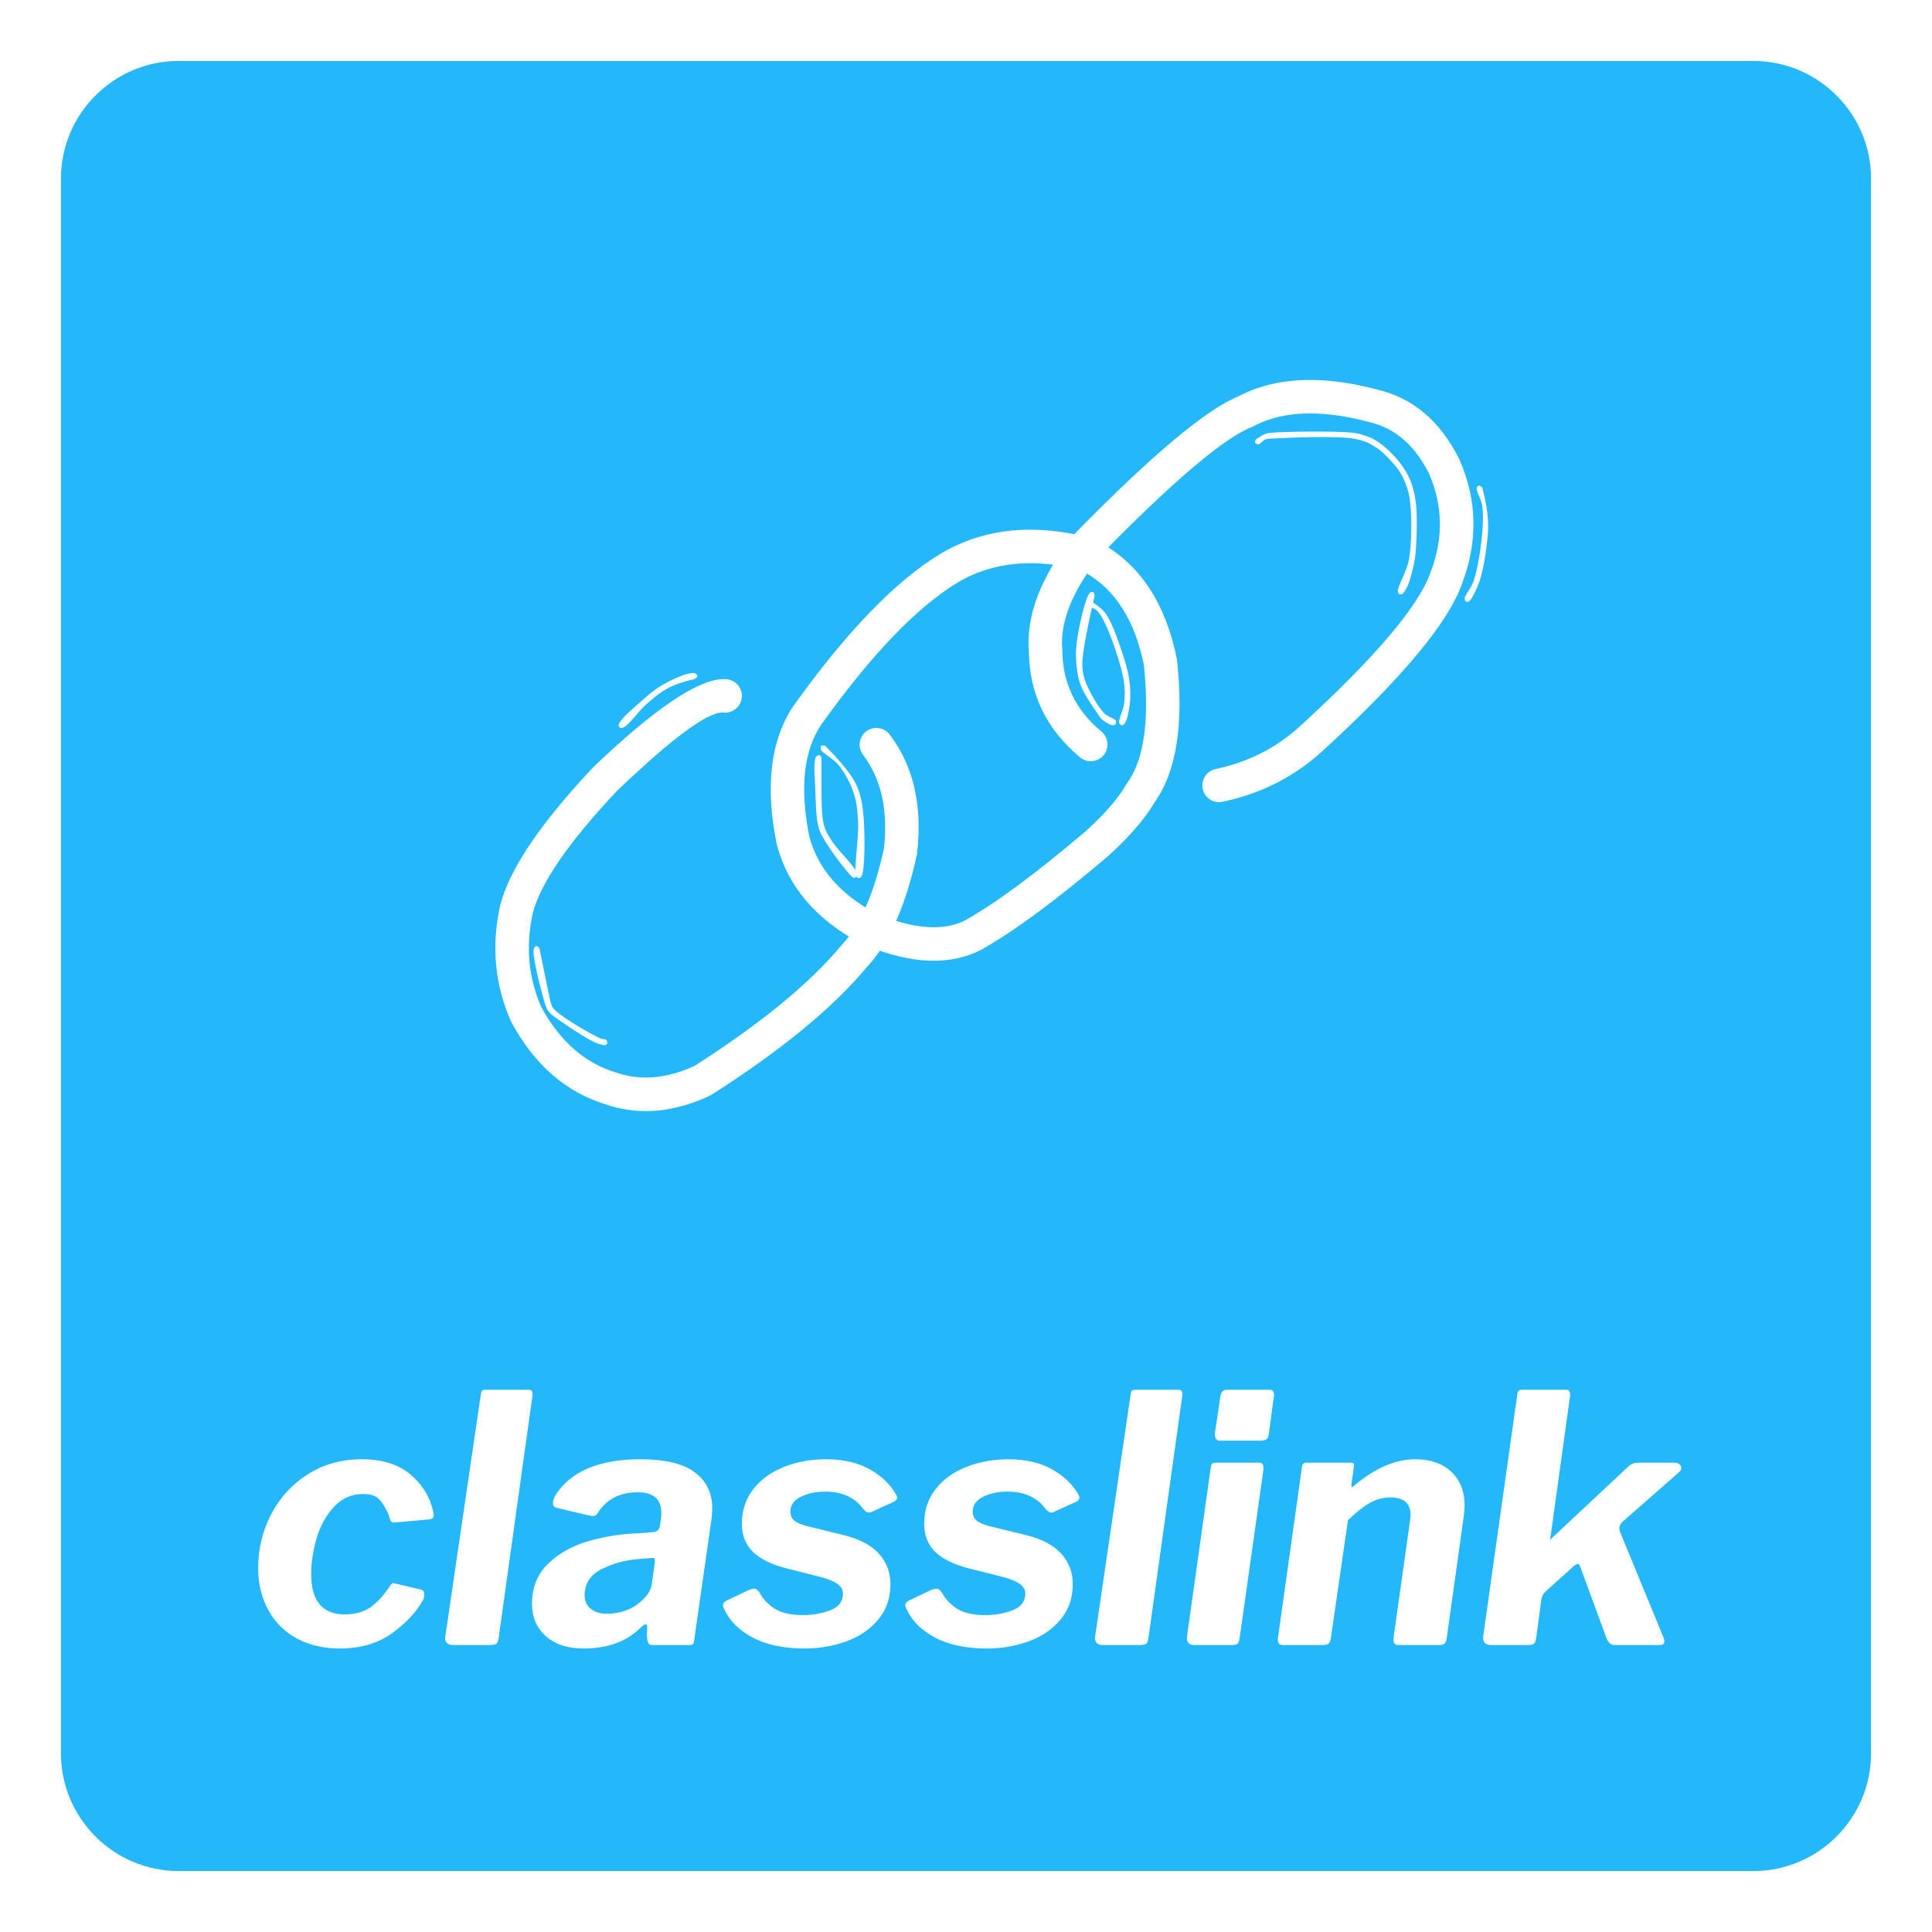 <svg xmlns="http://www.w3.org/2000/svg" xmlns:xlink="http://www.w3.org/1999/xlink" width="1024" zoomAndPan="magnify" viewBox="0 0 768 768" height="1024" preserveAspectRatio="xMidYMid meet" version="1.0"><defs><g/><clipPath id="6f0bb18afa"><path d="M 24.227 24.227 L 743.773 24.227 L 743.773 743.773 L 24.227 743.773 Z M 24.227 24.227 " clip-rule="nonzero"/></clipPath><clipPath id="f64b489507"><path d="M 696.98 743.773 L 71.02 743.773 C 45.234 743.773 24.227 722.766 24.227 696.98 L 24.227 71.02 C 24.227 45.234 45.234 24.227 71.02 24.227 L 696.98 24.227 C 722.766 24.227 743.773 45.234 743.773 71.02 L 743.773 696.98 C 743.773 722.766 722.766 743.773 696.98 743.773 Z M 696.98 743.773 " clip-rule="nonzero"/></clipPath><clipPath id="1c79636c13"><path d="M 196 269 L 366 269 L 366 441.848 L 196 441.848 Z M 196 269 " clip-rule="nonzero"/></clipPath><clipPath id="0a34fe0571"><path d="M 212 376 L 241.602 376 L 241.602 415.801 L 212 415.801 Z M 212 376 " clip-rule="nonzero"/></clipPath><clipPath id="e40e130dd9"><path d="M 214.426 376.949 C 218.926 398.852 218.852 399.523 220.125 401.023 C 222.977 404.324 235.5 411.449 238.727 412.801 C 239.773 413.25 240.449 412.949 240.898 413.324 C 241.273 413.699 241.574 414.602 241.352 414.898 C 241.125 415.199 240.074 415.5 239.773 415.273 C 239.477 415.051 239.25 414 239.477 413.699 C 239.699 413.398 240.898 413.25 241.125 413.477 C 241.426 413.699 241.352 414.977 240.977 415.273 C 240.449 415.727 238.949 415.273 237.375 414.75 C 233.926 413.477 225.375 407.773 221.926 405.301 C 220.051 403.949 218.852 403.199 217.875 401.773 C 216.824 400.273 216.602 398.852 215.926 396.523 C 214.727 392.176 211.574 380.023 212.176 377.398 C 212.324 376.648 212.852 376.125 213.227 376.051 C 213.602 375.977 214.426 376.949 214.426 376.949 " clip-rule="nonzero"/></clipPath><clipPath id="17e6ece5d8"><path d="M 326.023 296.148 L 343.922 296.148 L 343.922 349.301 L 326.023 349.301 Z M 326.023 296.148 " clip-rule="nonzero"/></clipPath><clipPath id="00cfd7891c"><path d="M 327.977 296.398 C 338.25 306.898 340.125 310.801 341.398 314.477 C 342.602 318.074 343.051 321.227 343.352 325.574 C 343.801 331.801 343.875 345.824 342.523 348.227 C 342.148 348.824 341.625 349.125 341.25 349.051 C 340.875 348.977 340.273 348.227 340.273 347.852 C 340.273 347.477 340.801 346.875 341.176 346.801 C 341.477 346.727 342.074 346.875 342.227 347.102 C 342.449 347.477 342.227 348.824 341.926 348.977 C 341.625 349.125 340.352 348.375 340.273 348 C 340.199 347.625 341.023 346.801 341.398 346.801 C 341.773 346.801 342.523 347.625 342.523 348 C 342.523 348.375 341.625 349.125 341.25 349.051 C 340.875 349.051 340.5 348.602 340.273 347.852 C 339.375 345.148 341.477 332.699 341.102 326.699 C 340.875 322.199 340.574 318.824 339.301 315.074 C 338.023 311.25 335.773 307.051 333.375 304.125 C 331.352 301.574 326.926 299.477 326.324 297.977 C 326.102 297.375 326.176 296.699 326.477 296.477 C 326.773 296.25 327.977 296.398 327.977 296.398 " clip-rule="nonzero"/></clipPath><clipPath id="94743a5a1b"><path d="M 323.285 300 L 340.895 300 L 340.895 349 L 323.285 349 Z M 323.285 300 " clip-rule="nonzero"/></clipPath><clipPath id="32dcf3d2b4"><path d="M 326.551 301.199 C 326.477 317.852 326.477 324.148 327.523 327.977 C 328.273 330.676 329.25 332.023 330.824 334.5 C 333.148 338.176 340.426 344.926 340.648 347.25 C 340.727 348 340.199 348.75 339.824 348.898 C 339.523 349.051 339 348.824 338.773 348.523 C 338.551 348.227 338.477 347.324 338.699 347.102 C 339 346.801 340.273 346.801 340.574 347.102 C 340.801 347.324 340.875 347.852 340.727 348.148 C 340.574 348.449 339.977 348.977 339.523 348.898 C 338.625 348.824 337.426 347.176 336.148 345.676 C 333.824 342.977 329.176 336.602 327.375 333.301 C 326.25 331.352 325.801 330.523 325.273 328.352 C 324.375 324.75 324.227 318 324.074 313.199 C 323.926 308.926 323.324 302.625 324.301 300.977 C 324.676 300.375 325.426 300.074 325.801 300.148 C 326.102 300.227 326.551 301.199 326.551 301.199 " clip-rule="nonzero"/></clipPath><clipPath id="011a99dab2"><path d="M 427.48 235.113 L 443.82 235.113 L 443.82 288.535 L 427.48 288.535 Z M 427.48 235.113 " clip-rule="nonzero"/></clipPath><clipPath id="ef469d4250"><path d="M 435.148 236.699 C 429.602 260.852 429.977 264.301 430.5 267.301 C 430.949 269.625 431.398 271.051 432.449 273.227 C 433.875 276.301 436.727 281.324 438.977 283.574 C 440.477 285.074 443.176 285.523 443.551 286.5 C 443.773 287.023 443.477 288 443.176 288.148 C 442.875 288.301 441.75 288 441.602 287.625 C 441.449 287.324 441.824 286.273 442.199 286.125 C 442.574 285.977 443.625 286.426 443.699 286.727 C 443.773 287.102 443.176 288.148 442.574 288.301 C 441.676 288.523 439.199 286.949 438.148 286.051 C 437.324 285.375 437.176 284.926 436.426 283.875 C 434.926 281.699 431.324 276.523 429.977 273.301 C 428.926 270.898 428.551 269.176 428.176 266.625 C 427.727 263.398 427.5 259.648 428.023 255.449 C 428.699 249.75 431.398 237.602 433.125 235.801 C 433.574 235.273 434.176 235.199 434.551 235.352 C 434.852 235.5 435.148 236.699 435.148 236.699 " clip-rule="nonzero"/></clipPath><clipPath id="2ed565f89d"><path d="M 432 239 L 449.5 239 L 449.5 288.492 L 432 288.492 Z M 432 239 " clip-rule="nonzero"/></clipPath><clipPath id="0a05a04d00"><path d="M 433.648 239.023 C 438.523 241.949 439.648 243.898 440.773 245.926 C 442.199 248.551 443.477 251.773 444.676 255.301 C 446.176 259.5 448.125 265.199 448.801 269.625 C 449.398 273.301 449.477 276.75 449.102 279.898 C 448.801 282.676 448.051 286.426 447.074 287.551 C 446.625 288.074 445.875 288.301 445.5 288.148 C 445.125 288 444.75 287.102 444.898 286.801 C 445.051 286.426 446.477 286.125 446.773 286.352 C 447.074 286.5 447.148 287.398 447 287.699 C 446.852 288 446.398 288.301 446.102 288.301 C 445.727 288.301 444.824 287.551 444.824 287.176 C 444.824 286.801 445.648 285.977 446.023 286.051 C 446.398 286.125 447.148 287.176 447.074 287.551 C 447 287.852 446.398 288.301 446.023 288.301 C 445.648 288.301 445.051 287.852 444.898 287.324 C 444.523 286.051 446.551 282.375 446.852 279.75 C 447.227 276.898 447.227 274.273 446.773 270.898 C 446.102 266.324 443.926 259.648 442.273 255.074 C 441 251.477 439.426 247.875 438.148 245.625 C 437.398 244.273 436.875 243.449 435.977 242.625 C 434.926 241.727 432.449 241.125 432.148 240.375 C 432 240 432.227 239.551 432.449 239.324 C 432.676 239.102 433.648 239.023 433.648 239.023 " clip-rule="nonzero"/></clipPath><clipPath id="baab02d09b"><path d="M 498.637 171.172 L 563.488 171.172 L 563.488 236.504 L 498.637 236.504 Z M 498.637 171.172 " clip-rule="nonzero"/></clipPath><clipPath id="0e5c5f4cdd"><path d="M 499.199 174.676 C 502.801 172.273 503.477 172.199 505.199 172.051 C 510.449 171.523 531.227 171.301 537.301 171.977 C 539.773 172.273 540.75 172.5 542.477 173.102 C 544.352 173.773 546.148 174.449 548.023 175.801 C 550.574 177.523 553.801 180.602 555.977 183.301 C 557.926 185.699 559.5 188.25 560.625 190.949 C 561.75 193.727 562.352 196.352 562.801 199.801 C 563.398 204.449 563.176 212.176 562.949 216.523 C 562.801 219.375 562.648 221.023 562.199 223.5 C 561.602 226.426 560.551 230.773 559.5 233.023 C 558.824 234.375 558.074 235.727 557.398 236.102 C 557.023 236.324 556.648 236.324 556.352 236.176 C 556.051 236.023 555.602 235.352 555.676 234.977 C 555.75 234.602 556.648 234 557.023 234.074 C 557.398 234.148 557.926 235.426 557.773 235.801 C 557.625 236.102 556.801 236.398 556.426 236.25 C 556.051 236.102 555.75 235.727 555.676 235.125 C 555.449 233.176 559.199 227.324 560.102 222.375 C 561.227 215.773 561.301 204.824 560.477 198.898 C 559.949 195.148 558.977 192.449 557.773 189.977 C 556.801 187.949 555.898 186.602 554.398 184.875 C 552.449 182.625 549.602 179.477 546.824 177.75 C 544.273 176.102 542.324 175.199 538.574 174.449 C 531.449 173.102 511.875 174 506.477 174.301 C 504.676 174.375 503.926 174.301 502.875 174.75 C 501.898 175.125 501 176.551 500.25 176.625 C 499.727 176.699 499.051 176.324 498.898 175.949 C 498.75 175.648 499.199 174.676 499.199 174.676 " clip-rule="nonzero"/></clipPath><clipPath id="af619730b7"><path d="M 582.141 193 L 592 193 L 592 239.598 L 582.141 239.598 Z M 582.141 193 " clip-rule="nonzero"/></clipPath><clipPath id="17f1c22d57"><path d="M 589.199 193.727 C 591.977 204.375 591.75 209.25 591.301 213.898 C 590.773 219.301 589.648 226.727 588.074 231.227 C 586.949 234.375 585.148 238.051 584.102 238.949 C 583.727 239.25 583.352 239.398 583.051 239.25 C 582.676 239.102 582.148 238.199 582.227 237.824 C 582.301 237.449 583.273 236.926 583.648 237.074 C 584.023 237.227 584.477 238.125 584.324 238.5 C 584.176 238.875 583.199 239.324 582.824 239.176 C 582.523 239.023 582.227 238.574 582.227 237.977 C 582.227 236.625 584.852 233.852 585.824 230.852 C 587.324 226.426 588.523 218.926 589.051 213.602 C 589.5 209.102 589.727 204.602 589.199 201.074 C 588.824 198.375 586.801 195.301 587.023 194.023 C 587.102 193.5 587.477 193.125 587.852 193.051 C 588.227 192.977 589.199 193.727 589.199 193.727 " clip-rule="nonzero"/></clipPath><clipPath id="380a272cd5"><path d="M 245.762 267.332 L 277.293 267.332 L 277.293 289.586 L 245.762 289.586 Z M 245.762 267.332 " clip-rule="nonzero"/></clipPath><clipPath id="4ca1ad463d"><path d="M 276.148 269.926 C 269.625 271.426 266.398 272.926 263.926 274.5 C 261.375 276.074 259.273 277.875 256.801 280.051 C 253.875 282.676 249.676 288.602 247.727 289.199 C 247.051 289.426 246.301 289.199 246.074 288.898 C 245.852 288.676 245.852 288.148 246 287.852 C 246.148 287.551 246.824 287.176 247.199 287.176 C 247.5 287.176 247.949 287.477 248.102 287.773 C 248.25 288.074 248.102 288.898 247.801 289.125 C 247.5 289.352 246.75 289.5 246.449 289.273 C 246.148 289.051 245.926 288.301 246.148 287.625 C 246.75 285.676 252.375 280.949 255.375 278.324 C 257.926 276.074 260.102 274.199 262.875 272.551 C 265.875 270.75 270.301 268.648 272.852 267.977 C 274.352 267.602 275.852 267.375 276.523 267.75 C 276.977 267.977 277.273 268.5 277.199 268.875 C 277.125 269.25 276.148 269.926 276.148 269.926 " clip-rule="nonzero"/></clipPath></defs><rect x="-76.8" width="921.6" fill="#ffffff" y="-76.8" height="921.6" fill-opacity="1"/><rect x="-76.8" width="921.6" fill="#ffffff" y="-76.8" height="921.6" fill-opacity="1"/><g clip-path="url(#6f0bb18afa)"><g clip-path="url(#f64b489507)"><path fill="#24b8fa" d="M 24.227 24.227 L 743.773 24.227 L 743.773 743.773 L 24.227 743.773 Z M 24.227 24.227 " fill-opacity="1" fill-rule="nonzero"/></g></g><path fill="#ffffff" d="M 520.742 151.035 C 510.066 151.035 500.609 153.195 492.367 157.523 L 492.352 157.523 C 479.492 162.754 457.934 180.816 427.672 211.699 C 427.516 211.859 427.367 212.027 427.227 212.203 C 413.805 229.012 407.734 244.723 409.016 259.34 L 409.004 259.34 C 409.273 276.062 416.047 289.965 429.324 301.047 C 430.566 302.086 432.078 302.594 433.582 302.594 C 435.488 302.594 437.379 301.781 438.691 300.207 C 441.047 297.387 440.668 293.191 437.848 290.836 C 427.602 282.281 422.418 271.598 422.301 258.777 C 422.297 258.598 422.289 258.422 422.273 258.242 C 421.285 247.23 426.312 234.762 437.359 220.836 L 437.348 220.836 C 466.52 191.074 486.613 174.043 497.621 169.742 C 497.863 169.648 498.102 169.539 498.328 169.418 C 504.688 166.031 512.168 164.336 520.77 164.336 C 527.828 164.336 535.641 165.477 544.211 167.754 L 544.406 167.805 C 554.543 170.176 562.441 177.02 568.098 188.332 L 568.09 188.332 C 573.629 201.102 573.805 214.207 568.617 227.656 L 568.562 227.801 C 563.727 241.242 546.406 261.59 516.602 288.836 C 507.273 297.344 496.148 302.969 483.227 305.711 C 479.633 306.473 477.336 310.004 478.102 313.598 C 478.766 316.727 481.527 318.871 484.602 318.871 C 485.059 318.871 485.523 318.824 485.988 318.723 C 501.27 315.48 514.465 308.793 525.574 298.66 L 525.578 298.656 C 556.906 270.016 575.391 247.945 581.031 232.445 L 581.027 232.445 C 587.574 215.477 587.277 198.887 580.137 182.676 C 580.09 182.578 580.047 182.48 579.996 182.383 C 572.512 167.418 561.727 158.258 547.641 154.898 L 547.629 154.898 C 537.941 152.324 528.98 151.035 520.742 151.035 Z M 520.742 151.035 " fill-opacity="1" fill-rule="nonzero"/><g clip-path="url(#1c79636c13)"><path fill="#ffffff" d="M 287.727 269.961 C 277.594 269.961 260.41 281.52 236.18 304.637 C 236.094 304.719 236.016 304.801 235.934 304.883 C 215.043 327.012 202.711 345.215 198.938 359.488 C 198.914 359.57 198.895 359.652 198.875 359.73 C 195.246 375.922 196.645 391.305 203.07 405.883 C 203.145 406.047 203.223 406.207 203.305 406.363 C 212.531 423.434 225.156 434.355 241.188 439.129 L 241.176 439.129 C 246.273 440.828 251.473 441.676 256.773 441.676 C 264.977 441.676 273.43 439.645 282.125 435.578 C 282.387 435.453 282.641 435.316 282.883 435.16 C 310.43 417.586 330.93 400.754 344.383 384.668 L 344.371 384.668 C 353.285 375.262 359.969 360.359 364.43 339.969 C 364.477 339.758 364.512 339.543 364.535 339.324 C 366.766 320.301 363.145 304.523 353.668 292 C 352.363 290.27 350.371 289.359 348.359 289.359 C 346.961 289.359 345.551 289.801 344.352 290.707 C 341.422 292.926 340.844 297.098 343.059 300.027 C 350.352 309.664 353.113 322.176 351.348 337.562 L 351.336 337.562 C 347.402 355.344 341.848 368.012 334.676 375.559 C 334.574 375.668 334.477 375.777 334.383 375.891 C 321.871 390.93 302.438 406.875 276.074 423.723 L 276.062 423.723 C 269.348 426.805 262.902 428.344 256.73 428.344 C 252.785 428.344 248.949 427.715 245.227 426.457 C 245.148 426.43 245.07 426.406 244.996 426.383 C 232.586 422.688 222.648 414.02 215.191 400.371 L 215.18 400.371 C 210.016 388.578 208.891 376.086 211.805 362.887 L 211.797 362.887 C 214.984 350.84 226.18 334.625 245.391 314.246 L 245.383 314.246 C 267.051 293.574 280.977 283.238 287.16 283.238 C 287.32 283.238 287.48 283.246 287.633 283.262 C 287.844 283.281 288.055 283.289 288.266 283.289 C 291.656 283.289 294.555 280.707 294.879 277.262 C 295.223 273.605 292.539 270.359 288.883 270.016 C 288.508 269.98 288.121 269.961 287.727 269.961 Z M 287.727 269.961 " fill-opacity="1" fill-rule="nonzero"/></g><path fill="#ffffff" d="M 409.645 223.887 C 415.996 223.887 422.715 224.789 429.797 226.594 C 429.855 226.613 429.918 226.625 429.98 226.641 L 429.969 226.641 C 430.293 226.918 430.652 227.168 431.043 227.383 C 443.191 234.137 451.086 246.461 454.73 264.363 L 454.715 264.363 C 457.02 286.391 454.781 302.07 448 311.395 C 447.859 311.586 447.73 311.785 447.613 311.992 C 444.531 317.355 439.215 323.477 431.656 330.359 L 431.652 330.359 C 411.859 347.18 395.828 359.031 383.562 365.914 L 383.551 365.914 C 379.906 367.703 375.766 368.602 371.129 368.602 C 364.551 368.602 356.98 366.801 348.406 363.199 L 348.395 363.199 C 334.117 355.641 325.234 345.473 321.754 332.684 L 321.742 332.684 C 317.902 313.59 319.402 298.812 326.242 288.352 L 326.238 288.352 C 346.168 260.434 364.305 241.504 380.656 231.57 C 389.281 226.449 398.945 223.887 409.645 223.887 Z M 409.539 210.562 C 396.504 210.562 384.613 213.75 373.867 220.129 L 373.812 220.164 C 355.887 231.035 336.422 251.188 315.41 280.621 C 315.367 280.684 315.324 280.746 315.281 280.809 C 306.305 294.344 304.113 312.523 308.707 335.34 C 308.734 335.469 308.762 335.598 308.797 335.723 C 313.223 352.508 324.422 365.625 342.402 375.078 C 342.566 375.164 342.73 375.242 342.898 375.312 C 353.27 379.711 362.699 381.91 371.184 381.91 C 377.984 381.91 384.18 380.5 389.773 377.676 C 389.859 377.633 389.941 377.586 390.027 377.539 C 403.086 370.219 419.891 357.82 440.445 340.344 C 440.5 340.297 440.559 340.246 440.613 340.195 C 449.02 332.539 455.121 325.48 458.914 319.023 L 458.902 319.023 C 467.625 306.867 470.625 288.031 467.898 262.508 C 467.875 262.305 467.844 262.102 467.805 261.902 C 463.367 239.898 453.27 224.52 437.504 215.754 C 436.945 215.441 436.359 215.223 435.762 215.086 L 435.75 215.086 C 435 214.445 434.098 213.965 433.082 213.703 C 424.855 211.609 417.012 210.562 409.539 210.562 Z M 409.539 210.562 " fill-opacity="1" fill-rule="nonzero"/><g fill="#ffffff" fill-opacity="1"><g transform="translate(98.804, 653.926)"><g><path d="M 45.125 -73.844 C 53.426 -73.844 59.988 -71.695 64.812 -67.406 C 69.645 -63.125 72.566 -57.977 73.578 -51.969 L 73.578 -51.562 C 73.578 -51.008 73.438 -50.617 73.156 -50.391 C 72.883 -50.16 72.336 -50 71.516 -49.906 L 57.703 -48.688 L 57.578 -48.688 C 56.754 -48.688 56.16 -49.645 55.797 -51.562 C 54.516 -54.477 53.211 -56.617 51.891 -57.984 C 50.566 -59.348 48.445 -60.031 45.531 -60.031 C 40.977 -60.031 37.129 -58.344 33.984 -54.969 C 30.836 -51.594 28.535 -47.441 27.078 -42.516 C 25.617 -37.598 24.891 -32.816 24.891 -28.172 C 24.891 -22.797 26.023 -18.785 28.297 -16.141 C 30.578 -13.492 33.863 -12.172 38.156 -12.172 C 42.258 -12.172 45.676 -13.102 48.406 -14.969 C 51.145 -16.844 53.879 -19.875 56.609 -24.062 C 56.891 -24.426 57.164 -24.609 57.438 -24.609 L 58.797 -24.344 L 68.516 -22.016 C 69.422 -21.836 69.875 -21.156 69.875 -19.969 L 69.609 -18.328 C 66.961 -13.398 62.812 -8.883 57.156 -4.781 C 51.508 -0.676 44.535 1.375 36.234 1.375 C 29.766 1.375 24.086 0.051 19.203 -2.594 C 14.328 -5.238 10.547 -9 7.859 -13.875 C 5.172 -18.758 3.828 -24.344 3.828 -30.625 C 3.828 -38.289 5.555 -45.426 9.016 -52.031 C 12.484 -58.645 17.336 -63.93 23.578 -67.891 C 29.828 -71.859 37.008 -73.844 45.125 -73.844 Z M 45.125 -73.844 "/></g></g></g><g fill="#ffffff" fill-opacity="1"><g transform="translate(174.151, 653.926)"><g><path d="M 24.062 -2.734 C 23.883 -1.547 23.566 -0.789 23.109 -0.469 C 22.648 -0.156 21.738 0 20.375 0 L 5.875 0 C 4.781 0 3.957 -0.316 3.406 -0.953 C 2.863 -1.598 2.688 -2.422 2.875 -3.422 L 16.953 -99.422 C 17.047 -100.234 17.207 -100.773 17.438 -101.047 C 17.664 -101.328 18.145 -101.469 18.875 -101.469 L 36.109 -101.469 C 37.285 -101.469 37.738 -100.602 37.469 -98.875 Z M 24.062 -2.734 "/></g></g></g><g fill="#ffffff" fill-opacity="1"><g transform="translate(210.525, 653.926)"><g><path d="M 43.891 -6.703 C 38.422 -1.316 30.945 1.375 21.469 1.375 C 15.082 1.375 10.066 -0.266 6.422 -3.547 C 2.773 -6.836 0.953 -11.125 0.953 -16.406 C 0.953 -22.883 3.094 -28.195 7.375 -32.344 C 11.664 -36.488 17.066 -39.492 23.578 -41.359 C 30.098 -43.234 36.867 -44.258 43.891 -44.438 L 48.812 -44.859 C 50.551 -44.859 51.555 -45.723 51.828 -47.453 L 52.234 -50.328 C 52.328 -50.773 52.375 -51.504 52.375 -52.516 C 52.375 -57.984 49.227 -60.719 42.938 -60.719 C 35.738 -60.719 30.406 -57.891 26.938 -52.234 C 26.477 -51.598 25.883 -51.281 25.156 -51.281 C 24.613 -51.281 24.207 -51.328 23.938 -51.422 L 10.672 -54.562 C 9.754 -54.75 9.297 -55.344 9.297 -56.344 C 9.297 -57.25 9.523 -58.16 9.984 -59.078 C 16.004 -68.922 27.352 -73.844 44.031 -73.844 C 53.875 -73.844 61.098 -72.109 65.703 -68.641 C 70.305 -65.18 72.609 -60.398 72.609 -54.297 C 72.609 -53.473 72.52 -52.148 72.344 -50.328 L 65.5 -2.469 C 65.406 -1.281 65.223 -0.57 64.953 -0.344 C 64.68 -0.113 64.047 0 63.047 0 L 48.953 0 C 48.047 0 47.453 -0.27 47.172 -0.812 C 46.898 -1.363 46.719 -2.281 46.625 -3.562 L 46.766 -7.109 C 46.766 -7.836 46.535 -8.203 46.078 -8.203 C 45.629 -8.203 44.898 -7.703 43.891 -6.703 Z M 49.781 -32.953 L 49.781 -33.781 C 49.781 -34.145 49.688 -34.395 49.5 -34.531 C 49.32 -34.664 48.957 -34.688 48.406 -34.594 L 43.484 -34.188 C 38.203 -33.82 33.281 -32.5 28.719 -30.219 C 24.156 -27.938 21.875 -24.426 21.875 -19.688 C 21.875 -17.5 22.672 -15.742 24.266 -14.422 C 25.867 -13.098 28.035 -12.438 30.766 -12.438 C 33.141 -12.438 35.375 -12.781 37.469 -13.469 C 39.562 -14.156 41.383 -15.086 42.938 -16.266 C 46.312 -18.828 48.18 -21.426 48.547 -24.062 Z M 49.781 -32.953 "/></g></g></g><g fill="#ffffff" fill-opacity="1"><g transform="translate(287.514, 653.926)"><g><path d="M 32.406 1.375 C 24.02 1.375 17.094 -0.082 11.625 -3 C 6.156 -5.926 2.375 -9.758 0.281 -14.5 C 0 -15.039 -0.141 -15.492 -0.141 -15.859 C -0.141 -16.492 0.316 -17.086 1.234 -17.641 L 10.125 -21.875 C 11.219 -22.238 11.898 -22.422 12.172 -22.422 C 12.992 -22.422 13.723 -21.922 14.359 -20.922 C 15.91 -18.098 18.031 -15.883 20.719 -14.281 C 23.406 -12.688 27.117 -11.891 31.859 -11.891 C 35.504 -11.891 39.035 -12.523 42.453 -13.797 C 45.879 -15.078 47.594 -17.316 47.594 -20.516 C 47.594 -21.879 46.93 -23.082 45.609 -24.125 C 44.285 -25.176 42.117 -26.113 39.109 -26.938 L 25.578 -30.359 C 19.367 -31.91 14.785 -34.117 11.828 -36.984 C 8.867 -39.859 7.391 -43.578 7.391 -48.141 C 7.391 -53.516 8.914 -58.141 11.969 -62.016 C 15.02 -65.891 19.098 -68.828 24.203 -70.828 C 29.305 -72.836 34.867 -73.844 40.891 -73.844 C 47.629 -73.844 53.348 -72.539 58.047 -69.938 C 62.742 -67.344 66.281 -63.992 68.656 -59.891 C 68.926 -59.523 69.062 -59.07 69.062 -58.531 C 69.062 -57.895 68.695 -57.395 67.969 -57.031 L 58.938 -52.922 C 58.664 -52.742 58.301 -52.656 57.844 -52.656 C 57.113 -52.656 56.25 -53.289 55.25 -54.562 C 53.883 -56.477 51.945 -58.023 49.438 -59.203 C 46.926 -60.391 43.941 -60.984 40.484 -60.984 C 36.836 -60.984 33.625 -60.301 30.844 -58.938 C 28.062 -57.57 26.672 -55.613 26.672 -53.062 C 26.672 -51.688 27.102 -50.566 27.969 -49.703 C 28.832 -48.836 30.539 -48.039 33.094 -47.312 L 48.141 -43.625 C 54.336 -42.07 58.938 -39.609 61.938 -36.234 C 64.945 -32.859 66.453 -28.848 66.453 -24.203 C 66.453 -18.641 64.812 -13.922 61.531 -10.047 C 58.25 -6.172 54.008 -3.297 48.812 -1.422 C 43.625 0.441 38.156 1.375 32.406 1.375 Z M 32.406 1.375 "/></g></g></g><g fill="#ffffff" fill-opacity="1"><g transform="translate(359.989, 653.926)"><g><path d="M 32.406 1.375 C 24.02 1.375 17.094 -0.082 11.625 -3 C 6.156 -5.926 2.375 -9.758 0.281 -14.5 C 0 -15.039 -0.141 -15.492 -0.141 -15.859 C -0.141 -16.492 0.316 -17.086 1.234 -17.641 L 10.125 -21.875 C 11.219 -22.238 11.898 -22.422 12.172 -22.422 C 12.992 -22.422 13.723 -21.922 14.359 -20.922 C 15.91 -18.098 18.031 -15.883 20.719 -14.281 C 23.406 -12.688 27.117 -11.891 31.859 -11.891 C 35.504 -11.891 39.035 -12.523 42.453 -13.797 C 45.879 -15.078 47.594 -17.316 47.594 -20.516 C 47.594 -21.879 46.93 -23.082 45.609 -24.125 C 44.285 -25.176 42.117 -26.113 39.109 -26.938 L 25.578 -30.359 C 19.367 -31.91 14.785 -34.117 11.828 -36.984 C 8.867 -39.859 7.391 -43.578 7.391 -48.141 C 7.391 -53.516 8.914 -58.141 11.969 -62.016 C 15.02 -65.891 19.098 -68.828 24.203 -70.828 C 29.305 -72.836 34.867 -73.844 40.891 -73.844 C 47.629 -73.844 53.348 -72.539 58.047 -69.938 C 62.742 -67.344 66.281 -63.992 68.656 -59.891 C 68.926 -59.523 69.062 -59.07 69.062 -58.531 C 69.062 -57.895 68.695 -57.395 67.969 -57.031 L 58.938 -52.922 C 58.664 -52.742 58.301 -52.656 57.844 -52.656 C 57.113 -52.656 56.25 -53.289 55.25 -54.562 C 53.883 -56.477 51.945 -58.023 49.438 -59.203 C 46.926 -60.391 43.941 -60.984 40.484 -60.984 C 36.836 -60.984 33.625 -60.301 30.844 -58.938 C 28.062 -57.57 26.672 -55.613 26.672 -53.062 C 26.672 -51.688 27.102 -50.566 27.969 -49.703 C 28.832 -48.836 30.539 -48.039 33.094 -47.312 L 48.141 -43.625 C 54.336 -42.07 58.938 -39.609 61.938 -36.234 C 64.945 -32.859 66.453 -28.848 66.453 -24.203 C 66.453 -18.641 64.812 -13.922 61.531 -10.047 C 58.25 -6.172 54.008 -3.297 48.812 -1.422 C 43.625 0.441 38.156 1.375 32.406 1.375 Z M 32.406 1.375 "/></g></g></g><g fill="#ffffff" fill-opacity="1"><g transform="translate(432.464, 653.926)"><g><path d="M 24.062 -2.734 C 23.883 -1.547 23.566 -0.789 23.109 -0.469 C 22.648 -0.156 21.738 0 20.375 0 L 5.875 0 C 4.781 0 3.957 -0.316 3.406 -0.953 C 2.863 -1.598 2.688 -2.422 2.875 -3.422 L 16.953 -99.422 C 17.047 -100.234 17.207 -100.773 17.438 -101.047 C 17.664 -101.328 18.145 -101.469 18.875 -101.469 L 36.109 -101.469 C 37.285 -101.469 37.738 -100.602 37.469 -98.875 Z M 24.062 -2.734 "/></g></g></g><g fill="#ffffff" fill-opacity="1"><g transform="translate(468.839, 653.926)"><g><path d="M 35.562 -84.094 C 35.469 -82.914 35.145 -82.145 34.594 -81.781 C 34.051 -81.414 33.141 -81.234 31.859 -81.234 L 16.141 -81.234 C 14.766 -81.234 14.078 -82.098 14.078 -83.828 L 14.219 -84.922 L 16.266 -98.734 C 16.547 -100.555 17.367 -101.469 18.734 -101.469 L 36.109 -101.469 C 36.742 -101.469 37.176 -101.145 37.406 -100.5 C 37.633 -99.863 37.656 -99.141 37.469 -98.328 Z M 23.938 -2.734 C 23.75 -1.547 23.445 -0.789 23.031 -0.469 C 22.625 -0.156 21.738 0 20.375 0 L 5.875 0 C 4.781 0 3.984 -0.316 3.484 -0.953 C 2.984 -1.598 2.828 -2.422 3.016 -3.422 L 12.438 -70.422 C 12.531 -71.242 12.711 -71.789 12.984 -72.062 C 13.266 -72.344 13.77 -72.484 14.5 -72.484 L 31.859 -72.484 C 33.047 -72.484 33.547 -71.477 33.359 -69.469 Z M 23.938 -2.734 "/></g></g></g><g fill="#ffffff" fill-opacity="1"><g transform="translate(505.077, 653.926)"><g><path d="M 4.922 0 C 3.555 0 2.875 -0.727 2.875 -2.188 L 3.016 -3.422 L 12.438 -70.562 C 12.531 -71.289 12.711 -71.789 12.984 -72.062 C 13.266 -72.344 13.723 -72.484 14.359 -72.484 L 31.859 -72.484 C 32.41 -72.484 32.773 -72.367 32.953 -72.141 C 33.141 -71.91 33.188 -71.43 33.094 -70.703 L 32.141 -63.859 L 32.141 -63.312 C 32.141 -62.945 32.227 -62.766 32.406 -62.766 C 32.594 -62.766 32.957 -63.039 33.5 -63.594 C 41.707 -70.426 49.688 -73.844 57.438 -73.844 C 63.539 -73.844 68.348 -72.176 71.859 -68.844 C 75.367 -65.52 77.125 -61.078 77.125 -55.516 C 77.125 -54.609 77.035 -53.332 76.859 -51.688 L 70.016 -2.734 C 69.836 -1.547 69.52 -0.789 69.062 -0.469 C 68.602 -0.156 67.781 0 66.594 0 L 50.875 0 C 49.5 0 48.812 -0.727 48.812 -2.188 L 48.953 -3.422 L 55.391 -49.094 C 55.566 -50.363 55.656 -51.227 55.656 -51.688 C 55.656 -56.344 52.969 -58.672 47.594 -58.672 C 44.676 -58.672 41.914 -57.914 39.312 -56.406 C 36.719 -54.906 33.867 -52.648 30.766 -49.641 L 23.938 -2.594 C 23.75 -1.5 23.426 -0.789 22.969 -0.469 C 22.52 -0.156 21.609 0 20.234 0 Z M 4.922 0 "/></g></g></g><g fill="#ffffff" fill-opacity="1"><g transform="translate(586.577, 653.926)"><g><path d="M 75.078 -1.5 C 75.078 -0.5 74.395 0 73.031 0 L 55.25 0 C 53.695 0 52.555 -1.094 51.828 -3.281 L 41.578 -31.172 C 41.297 -31.898 40.973 -32.266 40.609 -32.266 C 40.336 -32.266 39.836 -31.992 39.109 -31.453 L 28.172 -21.609 C 26.984 -20.609 26.301 -19.422 26.125 -18.047 L 24.062 -2.734 C 23.883 -1.547 23.586 -0.789 23.172 -0.469 C 22.766 -0.156 21.879 0 20.516 0 L 6.156 0 C 3.875 0 2.828 -1.141 3.016 -3.422 L 16.547 -99.422 C 16.641 -100.328 16.82 -100.895 17.094 -101.125 C 17.363 -101.352 17.863 -101.469 18.594 -101.469 L 36.109 -101.469 C 36.742 -101.469 37.176 -101.172 37.406 -100.578 C 37.633 -99.984 37.656 -99.273 37.469 -98.453 L 29.672 -42.25 C 29.672 -42.164 29.645 -42.078 29.594 -41.984 C 29.551 -41.891 29.531 -41.844 29.531 -41.844 C 29.531 -41.664 29.941 -42.031 30.766 -42.938 L 60.578 -70.844 C 61.766 -71.938 63.039 -72.484 64.406 -72.484 L 79.047 -72.484 C 79.859 -72.484 80.516 -72.273 81.016 -71.859 C 81.523 -71.453 81.781 -70.973 81.781 -70.422 C 81.781 -69.785 81.457 -69.195 80.812 -68.656 L 58.672 -49.234 C 57.66 -48.41 57.156 -47.5 57.156 -46.5 C 57.156 -46.039 57.203 -45.629 57.297 -45.266 L 74.797 -2.734 Z M 75.078 -1.5 "/></g></g></g><g clip-path="url(#0a34fe0571)"><g clip-path="url(#e40e130dd9)"><path fill="#ffffff" d="M 209.176 373.051 L 244.352 373.051 L 244.352 418.273 L 209.176 418.273 Z M 209.176 373.051 " fill-opacity="1" fill-rule="nonzero"/></g></g><g clip-path="url(#17e6ece5d8)"><g clip-path="url(#00cfd7891c)"><path fill="#ffffff" d="M 323.324 293.398 L 346.352 293.398 L 346.352 352.051 L 323.324 352.051 Z M 323.324 293.398 " fill-opacity="1" fill-rule="nonzero"/></g></g><g clip-path="url(#94743a5a1b)"><g clip-path="url(#32dcf3d2b4)"><path fill="#ffffff" d="M 321.074 297.148 L 343.727 297.148 L 343.727 351.898 L 321.074 351.898 Z M 321.074 297.148 " fill-opacity="1" fill-rule="nonzero"/></g></g><g clip-path="url(#011a99dab2)"><g clip-path="url(#ef469d4250)"><path fill="#ffffff" d="M 425.023 232.352 L 446.699 232.352 L 446.699 291.301 L 425.023 291.301 Z M 425.023 232.352 " fill-opacity="1" fill-rule="nonzero"/></g></g><g clip-path="url(#2ed565f89d)"><g clip-path="url(#0a05a04d00)"><path fill="#ffffff" d="M 429.148 236.023 L 452.102 236.023 L 452.102 291.301 L 429.148 291.301 Z M 429.148 236.023 " fill-opacity="1" fill-rule="nonzero"/></g></g><g clip-path="url(#baab02d09b)"><g clip-path="url(#0e5c5f4cdd)"><path fill="#ffffff" d="M 495.898 168.977 L 565.949 168.977 L 565.949 239.25 L 495.898 239.25 Z M 495.898 168.977 " fill-opacity="1" fill-rule="nonzero"/></g></g><g clip-path="url(#af619730b7)"><g clip-path="url(#17f1c22d57)"><path fill="#ffffff" d="M 579.227 190.051 L 594.449 190.051 L 594.449 242.25 L 579.227 242.25 Z M 579.227 190.051 " fill-opacity="1" fill-rule="nonzero"/></g></g><g clip-path="url(#380a272cd5)"><g clip-path="url(#4ca1ad463d)"><path fill="#ffffff" d="M 243 264.75 L 280.199 264.75 L 280.199 292.273 L 243 292.273 Z M 243 264.75 " fill-opacity="1" fill-rule="nonzero"/></g></g></svg>